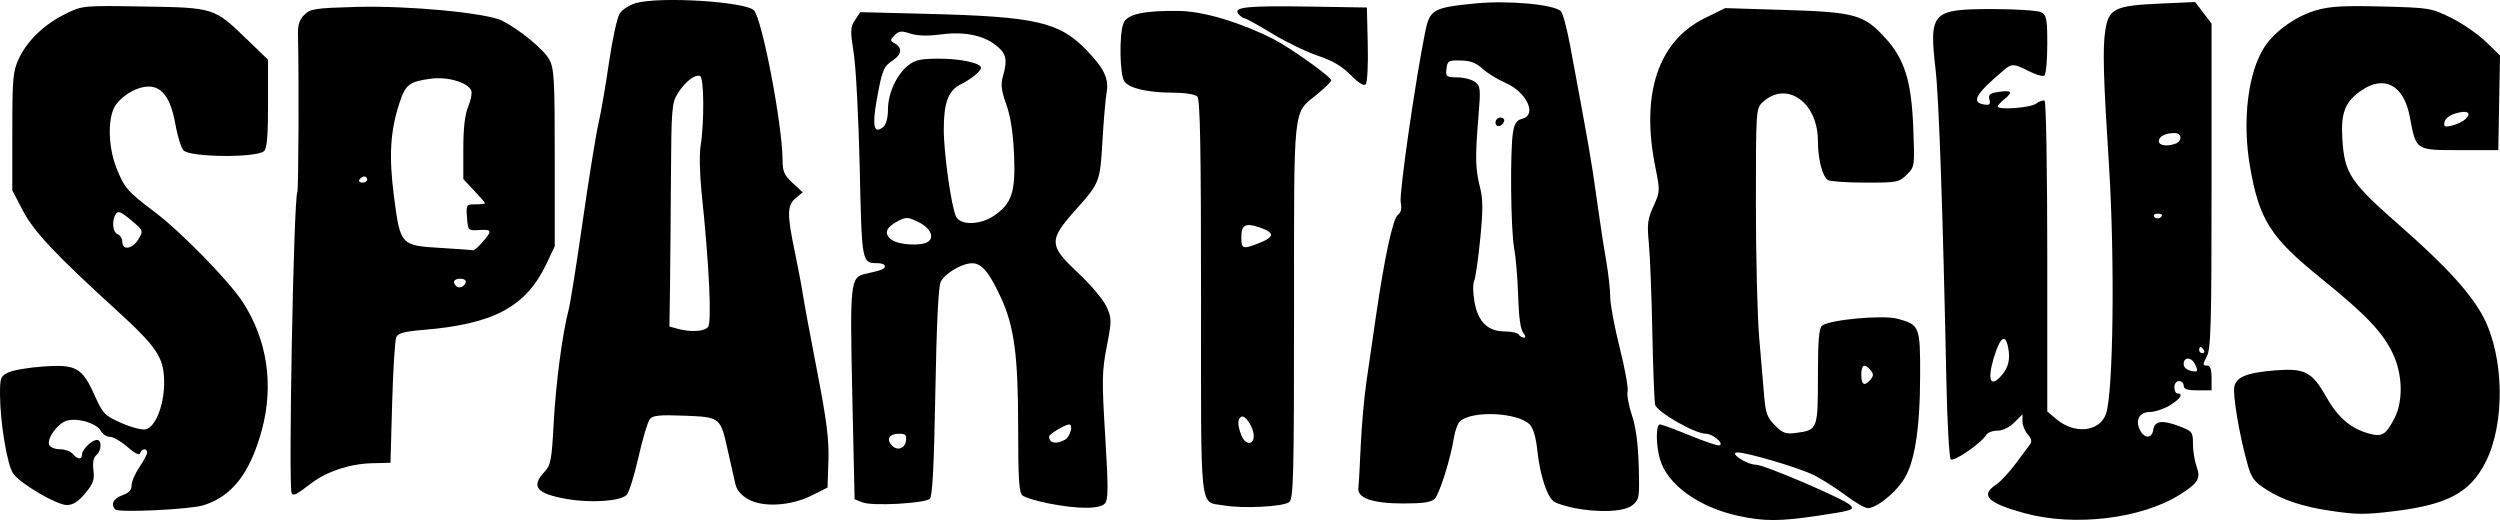 <?xml version="1.0" encoding="UTF-8" standalone="no"?>
<svg xmlns:dc="http://purl.org/dc/elements/1.1/" xmlns:cc="http://creativecommons.org/ns#" xmlns:rdf="http://www.w3.org/1999/02/22-rdf-syntax-ns#" xmlns:svg="http://www.w3.org/2000/svg" xmlns="http://www.w3.org/2000/svg" xmlns:sodipodi="http://sodipodi.sourceforge.net/DTD/sodipodi-0.dtd" xmlns:inkscape="http://www.inkscape.org/namespaces/inkscape" width="806.518" height="167.764" id="svg2" version="1.1">
  <defs id="defs4"/>
  
  <g id="layer1" transform="translate(28.259,-448.48)">
    <path style="fill:#000000" d="m 532.569,614.911 c -12.921,-2.81 -23.068,-10.188 -25.36,-18.441 -1.306,-4.703 -1.275,-11.065 0.055,-11.065 0.581,0 4.909,1.595 9.618,3.544 4.709,1.949 9.019,3.392 9.577,3.205 1.613,-0.538 -2.179,-3.749 -4.427,-3.749 -3.527,0 -15.805,-7.051 -16.334,-9.381 -0.265,-1.165 -0.674,-11.794 -0.909,-23.619 -0.235,-11.825 -0.741,-24.669 -1.124,-28.542 -0.598,-6.052 -0.388,-7.718 1.494,-11.85 2.135,-4.687 2.151,-5 0.62,-12.557 -4.788,-23.632 0.868,-40.71 15.941,-48.131 l 6.559,-3.229 19.438,0.596 c 22.383,0.686 25.33,1.502 32.106,8.89 6.337,6.909 8.548,13.916 9.144,28.989 0.498,12.586 0.485,12.682 -2.083,15.25 -2.462,2.462 -3.094,2.584 -13.38,2.569 -5.938,-0.008 -11.366,-0.378 -12.064,-0.82 -1.79,-1.136 -3.231,-6.779 -3.233,-12.658 -0.004,-12.486 -10.167,-19.588 -17.823,-12.455 -2.142,1.996 -2.175,2.495 -2.183,32.738 -0.005,16.891 0.476,36.336 1.067,43.211 0.591,6.875 1.314,15.391 1.607,18.925 0.447,5.4 1.002,6.896 3.481,9.375 2.555,2.555 3.484,2.878 6.941,2.415 6.821,-0.915 6.913,-1.156 6.913,-18.215 0,-11.396 0.333,-15.532 1.317,-16.348 2.345,-1.947 19.636,-3.537 24.388,-2.244 7.073,1.925 7.298,2.478 7.275,17.913 -0.026,18.084 -1.824,29.072 -5.644,34.508 -3.125,4.446 -8.612,8.671 -11.261,8.671 -0.896,0 -4.087,-1.847 -7.092,-4.105 -3.004,-2.257 -7.609,-5.192 -10.233,-6.522 -4.611,-2.337 -21.691,-7.4 -24.75,-7.338 -2.854,0.059 3.11,3.964 6.053,3.964 2.67,0 28.374,11.027 30.38,13.033 1.482,1.482 0.616,1.767 -10.388,3.412 -12.321,1.842 -17.436,1.854 -25.683,0.061 z m 42.638,-44.006 c 0.993,-1.197 0.993,-1.803 0,-3 -1.928,-2.323 -3,-1.787 -3,1.5 0,3.287 1.072,3.823 3,1.5 z m 49.774,43.161 c -12.027,-3.275 -14.558,-5.791 -9.295,-9.239 1.363,-0.893 4.176,-3.899 6.25,-6.679 2.074,-2.78 4.202,-5.633 4.729,-6.34 0.652,-0.875 0.412,-1.889 -0.75,-3.173 -0.939,-1.038 -1.708,-2.926 -1.708,-4.195 v -2.308 l -2.636,2.636 c -1.599,1.599 -3.743,2.636 -5.45,2.636 -1.548,0 -3.174,0.623 -3.614,1.384 -1.506,2.607 -10.51,8.805 -11.44,7.875 -0.498,-0.498 -1.134,-11.898 -1.412,-25.333 -1.123,-54.237 -2.393,-90.945 -3.472,-100.334 -2.143,-18.653 -1.265,-19.592 18.313,-19.592 7.63,0 14.711,0.465 15.777,1.035 1.702,0.911 1.934,2.165 1.934,10.441 0,5.173 -0.435,9.674 -0.966,10.003 -0.531,0.328 -2.763,-0.32 -4.96,-1.441 -4.814,-2.456 -5.531,-2.495 -7.974,-0.438 -9.285,7.819 -10.831,10.547 -6.35,11.209 1.639,0.242 1.984,-0.11 1.588,-1.624 -0.409,-1.565 0.13,-2.03 2.828,-2.441 4.295,-0.654 4.884,-0.018 2.084,2.252 -1.238,1.003 -2.25,2.09 -2.25,2.414 0,1.243 10.579,0.466 12.397,-0.91 1.044,-0.79 2.281,-1.199 2.75,-0.909 0.469,0.29 0.853,22.96 0.853,50.379 v 49.852 l 2.929,2.464 c 5.875,4.943 13.85,4.15 15.974,-1.589 2.42,-6.538 2.945,-50.002 0.976,-80.698 -1.783,-27.786 -2.043,-37.27 -1.181,-42.993 1.081,-7.174 3.015,-8.126 17.828,-8.78 l 11.17,-0.493 2.652,3.477 2.652,3.477 v 52.205 c 0,44.839 -0.215,52.622 -1.526,55.156 -1.368,2.645 -1.368,2.95 0,2.95 1.113,0 1.526,1.081 1.526,4 v 4 h -4.5 c -3.333,0 -4.5,-0.389 -4.5,-1.5 0,-0.825 -0.675,-1.5 -1.5,-1.5 -0.833,0 -1.5,0.889 -1.5,2 0,1.1 0.45,2 1,2 2.096,0 0.86,1.885 -2.557,3.901 -1.956,1.154 -4.851,2.099 -6.433,2.099 -3.344,0 -4.745,2.758 -3.03,5.962 1.449,2.708 3.802,2.594 4.201,-0.202 0.42,-2.945 2.852,-3.295 8.336,-1.201 4.29,1.638 4.484,1.887 4.484,5.755 0,2.224 0.53,5.508 1.177,7.298 1.385,3.829 0.506,5.299 -5.394,9.024 -12.348,7.795 -33.95,10.397 -50.009,6.024 z m -7.581,-44.411 c 2.29,-2.666 2.911,-5.179 2.208,-8.928 -0.896,-4.778 -2.565,-3.655 -4.626,3.113 -2.202,7.232 -1.092,9.901 2.418,5.815 z m 62.494,-3.634 c -1.143,-2.421 -3.687,-2.485 -3.687,-0.092 0,1.301 1.441,2.246 3.656,2.397 0.866,0.059 0.874,-0.518 0.031,-2.305 z m 2.813,-4.616 c -0.34,-0.55 -0.816,-1 -1.059,-1 -0.243,0 -0.441,0.45 -0.441,1 0,0.55 0.477,1 1.059,1 0.582,0 0.781,-0.45 0.441,-1 z m -13.5,-43.559 c 0,-0.243 -0.702,-0.441 -1.559,-0.441 -0.857,0 -1.276,0.457 -0.931,1.016 0.571,0.924 2.49,0.48 2.49,-0.575 z m 4.418,-23.048 c 2.226,-0.854 1.974,-3.393 -0.336,-3.393 -2.981,0 -5.082,1.078 -5.082,2.607 0,1.448 2.681,1.837 5.418,0.786 z m 50.121,118.495 c -8.892,-1.295 -15.488,-3.457 -20.747,-6.799 -4.058,-2.578 -4.914,-3.723 -6.198,-8.29 -2.629,-9.351 -4.862,-22.598 -4.231,-25.109 0.773,-3.082 4.193,-4.416 13.137,-5.126 9.565,-0.759 11.911,0.448 16.437,8.456 3.825,6.767 7.927,10.296 13.879,11.94 4.201,1.16 5.459,0.382 8.257,-5.103 2.771,-5.431 2.559,-13.958 -0.511,-20.551 -3.23,-6.938 -8.691,-12.69 -23.066,-24.296 -16.498,-13.32 -20.09,-18.936 -23.078,-36.086 -2.613,-14.994 -0.648,-30.833 4.835,-38.969 3.34,-4.956 10.119,-9.715 16.468,-11.561 4.425,-1.286 8.85,-1.541 21.273,-1.225 15.306,0.39 15.846,0.478 22.291,3.651 3.633,1.788 8.667,5.255 11.187,7.704 l 4.581,4.453 -0.276,15.262 -0.276,15.262 h -12.462 c -14.356,0 -14.01,0.234 -16.122,-10.897 -1.909,-10.062 -8.175,-13.421 -15.58,-8.353 -5.292,3.622 -6.697,7.248 -6.136,15.841 0.721,11.053 2.555,13.771 19.007,28.18 14.573,12.763 22.856,21.909 26.668,29.448 6.546,12.945 6.808,33.973 0.578,46.345 -4.974,9.877 -12.249,13.809 -29.427,15.903 -9.544,1.164 -12.022,1.154 -20.487,-0.079 z m 43.402,-126.43 c 2.087,-2.043 0.596,-2.901 -3.167,-1.822 -1.903,0.546 -3.408,1.704 -3.616,2.783 -0.302,1.569 0.074,1.742 2.493,1.149 1.567,-0.384 3.497,-1.334 4.289,-2.109 z M 8.957,612.841 c -1.587,-1.628 -0.628,-3.583 2.25,-4.586 2.09,-0.729 3,-1.704 3,-3.216 0,-1.194 1.125,-3.826 2.5,-5.849 1.375,-2.023 2.5,-4.153 2.5,-4.732 0,-1.472 -1.745,-1.319 -2.25,0.197 -0.271,0.814 -1.707,0.117 -4.118,-2 -2.036,-1.787 -4.57,-3.25 -5.631,-3.25 -1.062,0 -2.404,-0.885 -2.982,-1.966 -1.351,-2.524 -7.988,-4.376 -11.246,-3.137 -2.916,1.109 -6.137,5.71 -5.38,7.684 0.3,0.781 1.854,1.419 3.454,1.419 1.6,0 3.469,0.675 4.154,1.5 1.546,1.863 3,1.938 3,0.155 0,-1.601 3.168,-4.655 4.829,-4.655 1.631,0 1.468,3.509 -0.228,4.917 -0.922,0.765 -1.24,2.428 -0.932,4.872 0.388,3.078 -0.068,4.35 -2.673,7.461 -2.228,2.66 -3.939,3.75 -5.887,3.75 -3.284,0 -14.89,-6.797 -17.304,-10.134 -1.92,-2.653 -4.208,-16.252 -4.266,-25.347 -0.035,-5.546 0.161,-6.076 2.698,-7.298 1.505,-0.724 6.546,-1.586 11.204,-1.915 10.633,-0.75 12.589,0.341 16.589,9.257 2.703,6.024 3.239,6.579 8.662,8.978 3.179,1.406 6.727,2.319 7.884,2.029 3.165,-0.794 5.929,-7.879 5.909,-15.144 -0.022,-8.004 -2.214,-11.303 -15.631,-23.525 -19.464,-17.731 -26.45,-25.173 -29.978,-31.935 l -3.374,-6.467 v -19 c 0,-17.236 0.196,-19.418 2.108,-23.5 2.734,-5.836 8.235,-11.109 15.088,-14.465 5.464,-2.675 5.536,-2.682 25.142,-2.359 22.854,0.377 22.734,0.338 33.412,10.64 l 6.75,6.512 v 14.213 c 0,10.567 -0.339,14.495 -1.323,15.311 -2.628,2.181 -23.699,1.982 -25.927,-0.245 -0.766,-0.766 -1.977,-4.665 -2.692,-8.666 -1.451,-8.119 -4.192,-11.942 -8.563,-11.942 -3.469,0 -7.85,2.364 -10.407,5.615 -2.861,3.637 -2.865,13.336 -0.009,20.598 2.536,6.449 3.553,7.62 12.446,14.327 8.38,6.32 23.727,22.01 28.224,28.855 7.959,12.114 10.192,26.819 6.273,41.314 -3.778,13.976 -9.632,21.527 -18.904,24.385 -4.358,1.343 -27.308,2.429 -28.368,1.342 z m 7.453,-87.203 c 1.621,-2.743 1.601,-2.795 -2.387,-6.143 -3.21,-2.695 -4.199,-3.095 -4.903,-1.983 -1.391,2.197 -1.058,5.9 0.587,6.531 0.825,0.317 1.5,1.427 1.5,2.469 0,2.872 3.32,2.314 5.203,-0.874 z m 463.093,86.717 c -2.312,-0.457 -5.087,-1.303 -6.166,-1.881 -2.386,-1.277 -4.758,-8.356 -5.673,-16.931 -0.431,-4.043 -1.329,-7.011 -2.462,-8.145 -3.844,-3.844 -18.205,-4.554 -22.359,-1.107 -0.762,0.632 -1.686,3.054 -2.053,5.381 -1.067,6.766 -4.631,18.098 -6.206,19.731 -1.069,1.108 -3.725,1.5 -10.162,1.5 -9.881,0 -14.89,-1.747 -14.459,-5.043 0.141,-1.077 0.48,-7.132 0.753,-13.457 0.273,-6.325 1.118,-15.775 1.877,-21 0.759,-5.225 2.135,-14.675 3.057,-21 2.779,-19.064 5.454,-31.421 7.062,-32.612 1.027,-0.761 1.312,-2.052 0.905,-4.092 -0.532,-2.658 4.728,-39.239 7.877,-54.787 1.496,-7.387 2.531,-7.983 16.213,-9.323 10.577,-1.037 25.399,0.313 27.598,2.512 0.608,0.608 1.935,5.538 2.948,10.954 5.927,31.691 7.017,37.957 8.499,48.837 0.898,6.594 2.267,15.594 3.042,20 0.775,4.406 1.41,9.95 1.411,12.319 7.5e-4,2.37 1.381,9.771 3.066,16.448 1.686,6.677 2.832,13.029 2.548,14.116 -0.284,1.087 0.339,4.516 1.385,7.62 1.278,3.795 2,9.171 2.202,16.407 0.287,10.28 0.195,10.849 -2.06,12.682 -2.57,2.089 -10.756,2.467 -18.843,0.869 z m -16.376,-56.546 c -0.856,-1.032 -1.427,-5.181 -1.616,-11.742 -0.161,-5.58 -0.745,-12.595 -1.298,-15.588 -1.105,-5.975 -1.351,-31.357 -0.362,-37.339 0.473,-2.86 1.191,-3.907 2.989,-4.358 4.881,-1.225 1.404,-8.607 -5.454,-11.582 -2.573,-1.116 -5.905,-3.175 -7.403,-4.574 -1.988,-1.857 -3.879,-2.568 -7,-2.633 -3.947,-0.082 -4.301,0.123 -4.593,2.662 -0.296,2.57 -0.067,2.752 3.5,2.782 2.099,0.018 4.673,0.68 5.719,1.472 1.748,1.323 1.836,2.237 1.088,11.218 -1.085,13.022 -1.002,16.85 0.494,22.722 1.002,3.934 1.013,7.404 0.053,16.989 -0.663,6.625 -1.549,12.658 -1.968,13.406 -0.419,0.748 -0.361,3.678 0.129,6.511 1.128,6.528 4.298,9.651 9.797,9.651 2.137,0 4.163,0.45 4.503,1 0.34,0.55 1.097,1 1.681,1 0.642,0 0.539,-0.632 -0.261,-1.595 z m -8.921,-67.821 c 0,-0.871 0.713,-1.583 1.583,-1.583 0.871,0 1.405,0.534 1.188,1.188 -0.618,1.854 -2.771,2.162 -2.771,0.396 z m -144.342,122.869 c -3.763,-0.748 -7.476,-1.886 -8.25,-2.528 -1.128,-0.936 -1.408,-5.302 -1.408,-21.958 0,-22.915 -1.247,-32.456 -5.438,-41.61 -3.844,-8.396 -6.29,-11.356 -9.381,-11.352 -3.295,0.005 -8.665,3.161 -10.174,5.981 -0.724,1.353 -1.333,13.911 -1.723,35.563 -0.434,24.075 -0.938,33.749 -1.797,34.462 -1.783,1.48 -18.521,2.38 -21.621,1.162 l -2.633,-1.034 -0.742,-33.648 c -0.803,-36.41 -0.634,-37.974 4.224,-39.057 5.298,-1.181 6.284,-1.573 6.284,-2.502 0,-0.513 -1.012,-0.94 -2.25,-0.948 -5.217,-0.035 -5.177,0.171 -5.862,-30.69 -0.351,-15.837 -1.218,-32.475 -1.925,-36.973 -1.157,-7.349 -1.116,-8.439 0.399,-10.752 l 1.686,-2.573 22.226,0.567 c 34.35,0.876 41.987,2.619 50.646,11.557 5.819,6.007 7.415,9.324 6.621,13.761 -0.356,1.99 -0.961,9.041 -1.344,15.669 -0.761,13.167 -0.929,13.604 -8.408,21.949 -9.023,10.068 -8.98,11.7 0.553,20.61 4.038,3.774 8.155,8.665 9.148,10.868 1.727,3.83 1.731,4.396 0.087,12.903 -1.55,8.02 -1.598,10.876 -0.488,28.962 0.999,16.27 0.989,20.357 -0.051,21.611 -1.588,1.913 -8.748,1.912 -18.38,-0.002 z m -45.838,-20.212 c 0.258,-1.81 -0.162,-2.24 -2.191,-2.24 -3.086,0 -4.217,1.586 -2.557,3.587 1.731,2.086 4.364,1.339 4.748,-1.347 z m 51.246,-0.275 c 1.701,-0.91 2.832,-4.965 1.385,-4.965 -1.248,0 -6.45,3.112 -6.45,3.859 0,2.194 2.155,2.664 5.066,1.106 z m -44.217,-63.85 c 2.289,-1.451 0.832,-4.527 -3.041,-6.42 -3.363,-1.644 -3.956,-1.669 -6.629,-0.287 -3.932,2.033 -4.609,4.177 -1.914,6.065 2.349,1.646 9.385,2.036 11.584,0.642 z m 21.254,-8.385 c 5.844,-3.904 7.093,-7.652 6.575,-19.73 -0.304,-7.083 -1.118,-12.363 -2.501,-16.225 -1.589,-4.437 -1.84,-6.46 -1.113,-8.993 1.601,-5.582 1.136,-7.529 -2.45,-10.264 -4.219,-3.218 -10.341,-4.335 -18.058,-3.294 -3.855,0.52 -7.144,0.407 -9.353,-0.322 -2.855,-0.942 -3.674,-0.854 -5.054,0.544 -1.53,1.549 -1.523,1.739 0.103,2.661 2.447,1.388 2.18,3.566 -0.666,5.431 -3.023,1.981 -3.478,3.102 -5.23,12.881 -1.502,8.388 -0.849,11.067 2.103,8.617 0.964,-0.8 1.542,-2.937 1.542,-5.697 0,-5.165 2.835,-11.276 6.607,-14.243 2.144,-1.687 4.068,-2.095 9.879,-2.095 6.999,0 13.514,1.419 13.514,2.943 0,1.102 -3.063,3.595 -6.642,5.406 -3.921,1.985 -5.36,5.896 -5.353,14.55 0.007,7.798 2.504,25.316 4.009,28.129 1.492,2.788 7.696,2.635 12.087,-0.298 z m 74.234,93.396 c -7.943,-1.407 -7.337,4.135 -7.337,-67.049 0,-48.194 -0.292,-63.969 -1.2,-64.878 -0.683,-0.683 -4.02,-1.21 -7.75,-1.224 -8.28,-0.03 -14.134,-1.371 -15.773,-3.612 -1.505,-2.059 -1.732,-15.035 -0.328,-18.73 1.142,-3.004 6.486,-4.195 18.051,-4.022 7.801,0.117 19.625,3.642 30.256,9.021 5.454,2.76 18.744,12.239 18.744,13.369 0,0.416 -2.032,2.422 -4.516,4.457 -7.947,6.512 -7.484,2.197 -7.484,69.869 0,53.453 -0.18,60.576 -1.556,61.718 -1.809,1.502 -14.937,2.174 -21.108,1.08 z m 9.663,-22.404 c 0,-2.763 -2.776,-6.979 -4.068,-6.18 -1.196,0.739 -1.182,2.669 0.044,5.893 1.223,3.217 4.025,3.417 4.025,0.288 z m 2.021,-62.348 c 4.734,-1.894 4.711,-3.275 -0.082,-4.912 -4.628,-1.58 -5.94,-0.886 -5.94,3.144 0,3.873 0.439,4.002 6.021,1.768 z M 213.211,609.598 c -2.257,-1.244 -3.745,-2.949 -4.197,-4.81 -0.386,-1.586 -1.469,-6.38 -2.408,-10.653 -2.444,-11.122 -2.391,-11.079 -14.077,-11.549 -7.908,-0.318 -10.147,-0.098 -11.136,1.094 -0.681,0.82 -2.336,6.35 -3.677,12.288 -1.342,5.938 -3.059,11.415 -3.815,12.172 -2.036,2.036 -11.472,2.682 -19.29,1.321 -9.838,-1.713 -11.695,-3.988 -7.179,-8.794 1.975,-2.102 2.302,-3.843 2.924,-15.564 0.679,-12.805 2.829,-29.152 4.809,-36.566 0.533,-1.997 2.582,-14.882 4.552,-28.632 1.97,-13.75 4.254,-27.914 5.074,-31.475 0.821,-3.561 2.366,-12.514 3.435,-19.895 1.068,-7.381 2.622,-14.458 3.453,-15.726 0.831,-1.268 3.202,-2.775 5.27,-3.349 7.742,-2.15 34.977,-0.485 37.984,2.322 2.62,2.446 9.259,37.124 9.271,48.429 0.004,3.573 0.558,4.818 3.255,7.308 l 3.25,3.002 -2.25,1.852 c -2.8,2.305 -2.852,5.191 -0.315,17.299 1.064,5.078 2.234,11.258 2.599,13.733 0.366,2.475 2.437,13.635 4.604,24.8 3.105,16.001 3.878,22.128 3.651,28.931 l -0.288,8.631 -5,2.517 c -6.74,3.393 -15.685,3.966 -20.496,1.315 z M 200.161,553.96 c 1.248,-1.503 0.344,-20.346 -2.08,-43.36 -0.597,-5.668 -0.745,-12.418 -0.328,-15 1.231,-7.638 1.118,-22.11 -0.176,-22.607 -1.654,-0.635 -4.901,1.917 -7.227,5.68 -1.866,3.02 -2.031,5.067 -2.155,26.751 -0.074,12.914 -0.214,29.084 -0.311,35.934 l -0.177,12.453 2.5,0.697 c 4.298,1.199 8.706,0.956 9.954,-0.548 z M 65.834,607.61 c -1.112,-1.8 0.643,-95.216 1.825,-97.129 0.4,-0.647 0.549,-37.287 0.208,-50.826 -0.079,-3.109 0.468,-4.824 2.038,-6.394 1.958,-1.958 3.443,-2.181 16.974,-2.555 16.577,-0.458 41.782,1.932 46.828,4.44 5.519,2.743 13.452,9.267 15.235,12.53 1.569,2.871 1.765,6.382 1.765,31.729 v 28.5 l -2.59,5.5 c -6.627,14.073 -16.99,19.638 -40.083,21.528 -5.775,0.473 -7.865,1.042 -8.45,2.3 -0.427,0.92 -1.024,10.419 -1.327,21.11 l -0.55,19.438 -6,0.143 c -7.022,0.167 -14.574,2.657 -19.5,6.429 -4.886,3.741 -5.789,4.203 -6.373,3.258 z m 56.144,-68.018 c 0.221,-0.663 -0.524,-1.188 -1.688,-1.188 -2.077,0 -2.7,1.05 -1.396,2.354 0.926,0.926 2.596,0.295 3.083,-1.167 z m 4.906,-12.438 c 3.75,-4.165 3.702,-4.718 -0.383,-4.475 -3.789,0.225 -3.794,0.22 -4.101,-4.025 -0.3,-4.14 -0.229,-4.25 2.75,-4.25 1.682,0 3.058,-0.162 3.058,-0.36 0,-0.198 -1.575,-2.03 -3.5,-4.071 l -3.5,-3.711 v -9.807 c 0,-6.628 0.506,-11.018 1.562,-13.546 0.859,-2.056 1.316,-4.382 1.014,-5.167 -1.009,-2.629 -7.574,-4.596 -12.959,-3.882 -6.995,0.928 -8.227,1.853 -10.141,7.614 -3.073,9.252 -3.554,17.375 -1.815,30.644 2.028,15.472 2.132,15.584 15.188,16.358 5.308,0.314 9.909,0.652 10.226,0.75 0.317,0.098 1.487,-0.834 2.601,-2.072 z m -36.677,-20.75 c 0,-0.55 -0.423,-1 -0.941,-1 -0.518,0 -1.219,0.45 -1.559,1 -0.34,0.55 0.084,1 0.941,1 0.857,0 1.559,-0.45 1.559,-1 z M 407.463,472.666 c -2.753,-2.809 -5.847,-4.628 -10.511,-6.18 -3.635,-1.21 -10.27,-4.423 -14.744,-7.141 -4.474,-2.718 -8.5,-4.941 -8.946,-4.941 -0.446,0 -1.349,-0.648 -2.006,-1.441 -1.837,-2.213 2.903,-2.688 23.451,-2.353 l 18,0.294 0.283,11.917 c 0.158,6.647 -0.139,12.339 -0.671,12.871 -0.606,0.606 -2.38,-0.5 -4.856,-3.026 z" id="path2995"/>
  </g>
</svg>
